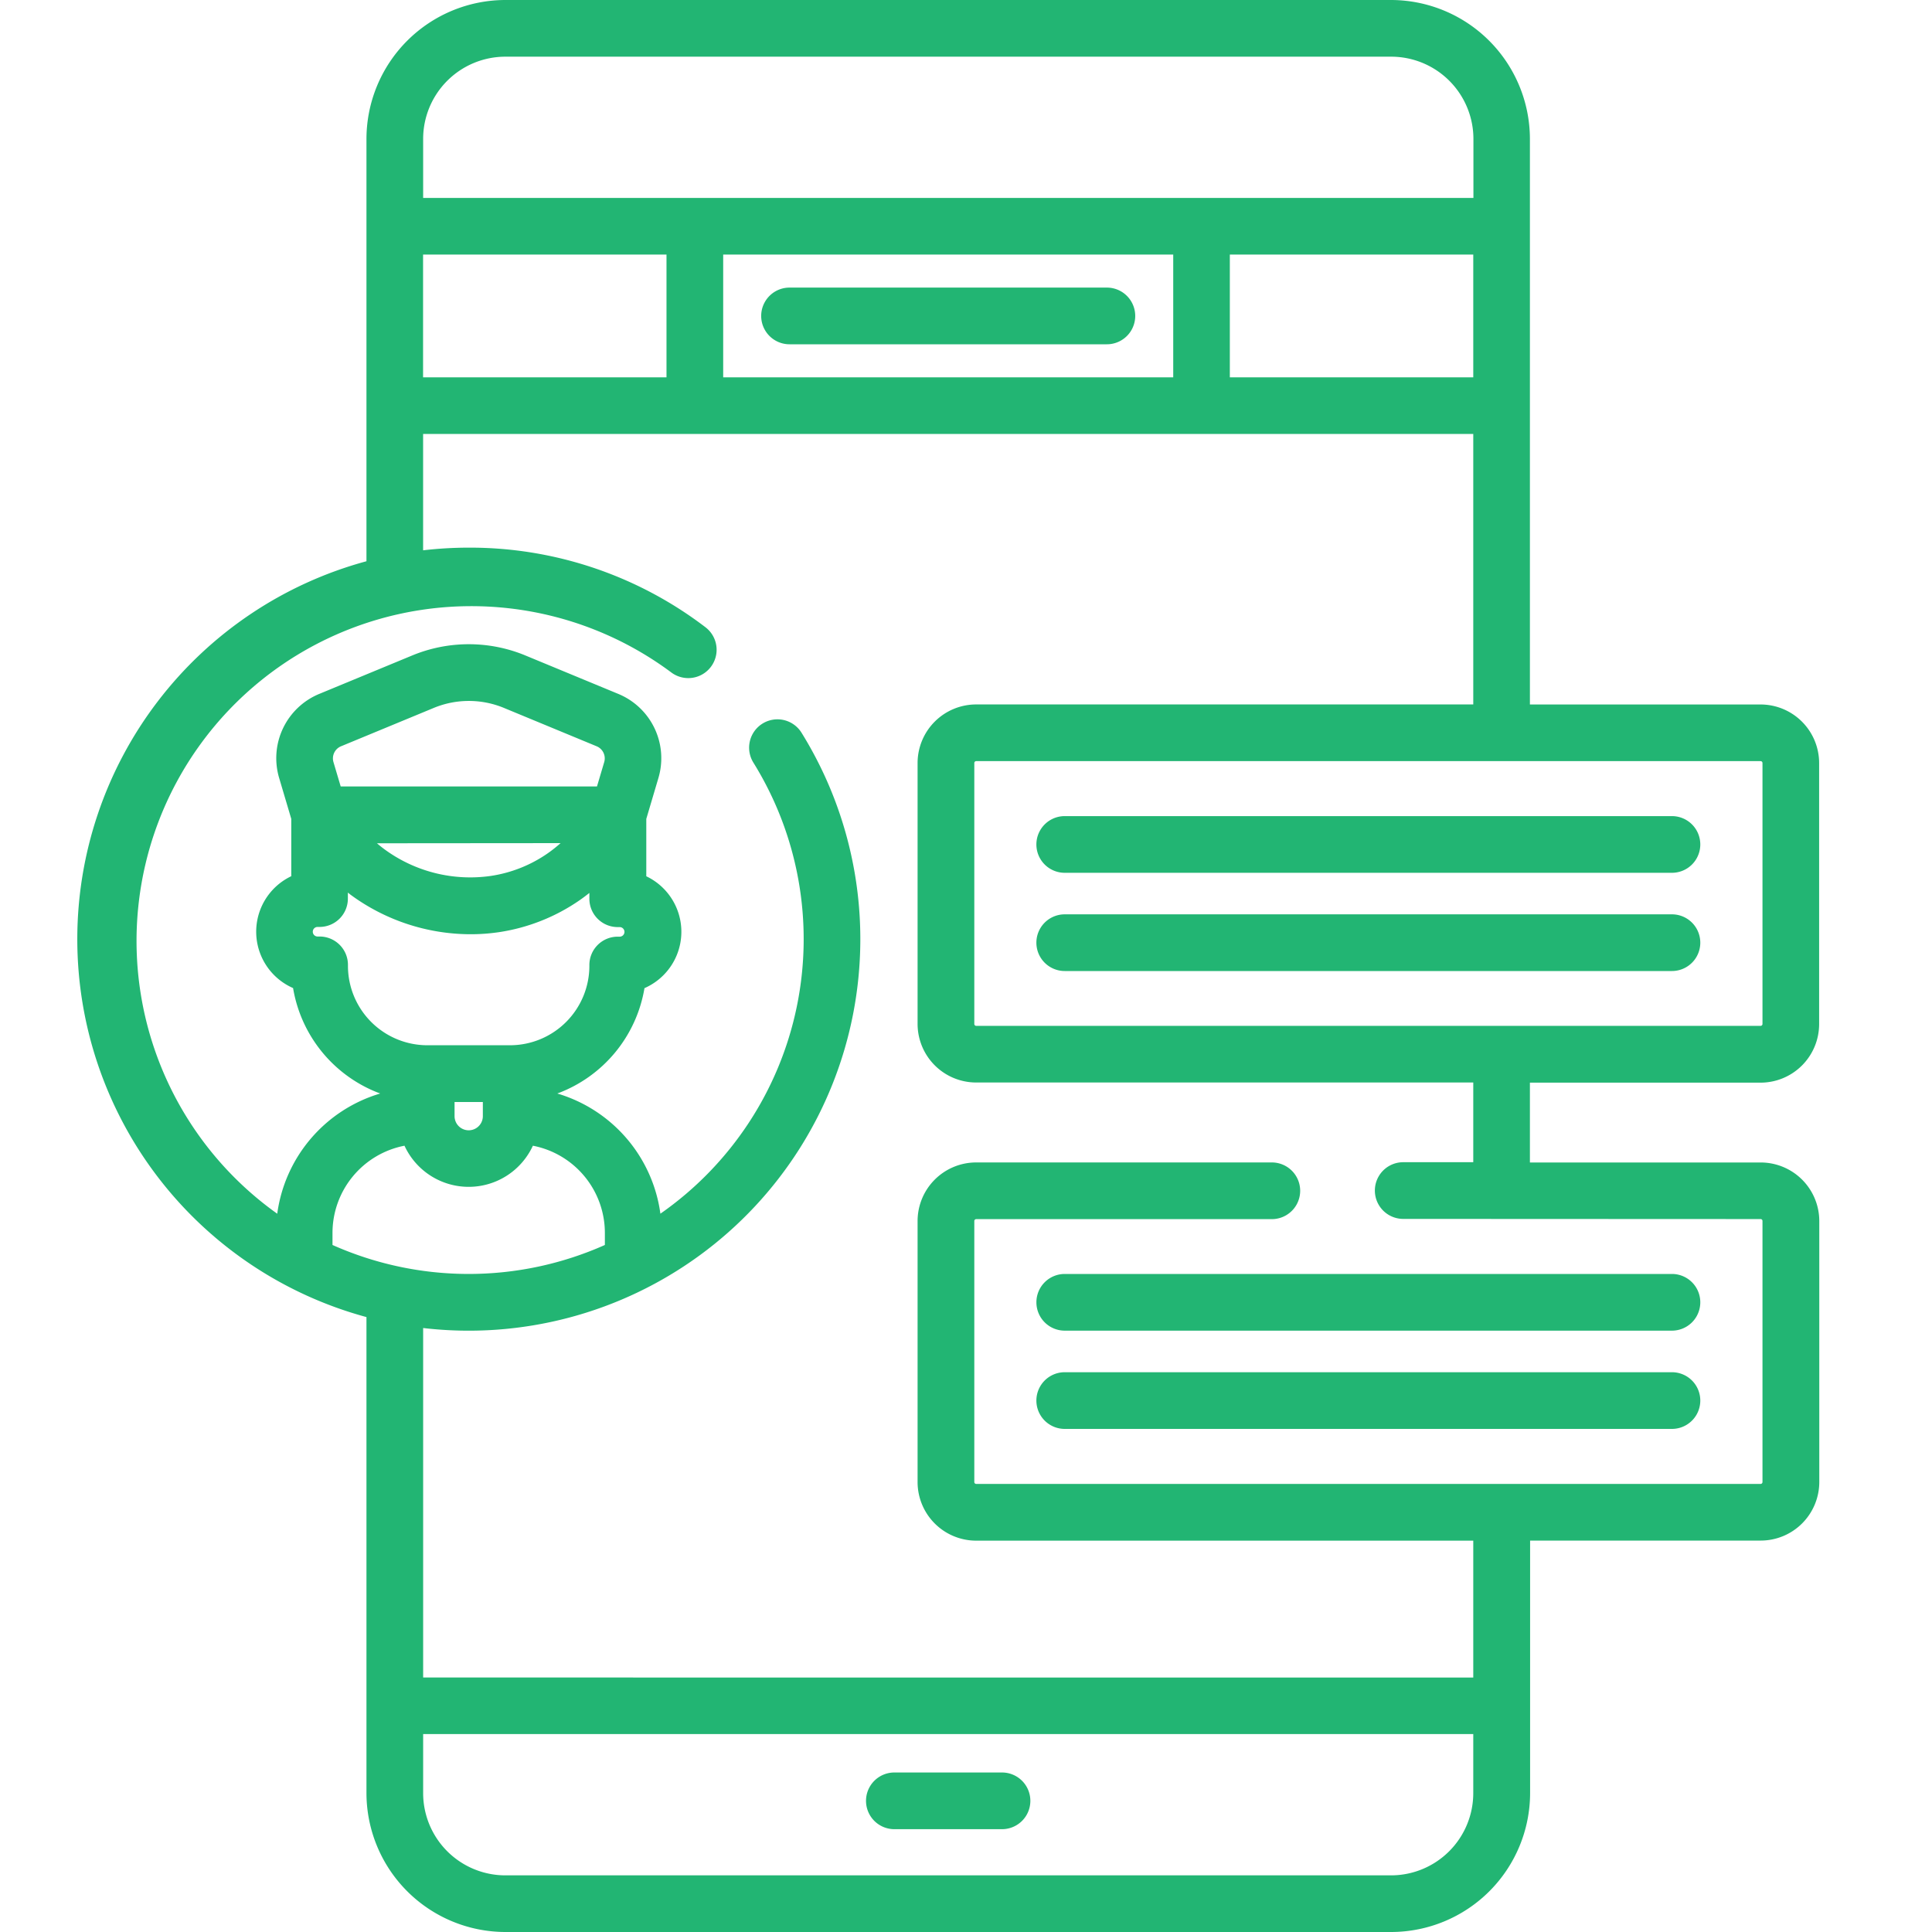 <svg xmlns="http://www.w3.org/2000/svg" width="50" height="50" viewBox="0 0 50 50">
  <g id="Real-time_chat_apps" data-name="Real-time chat apps" transform="translate(-92.905 -164)">
    <rect id="Rectangle_26" data-name="Rectangle 26" width="50" height="50" transform="translate(92.905 164)" fill="#c8c8c8" opacity="0"/>
    <g id="chat" transform="translate(69.71 164)">
      <path id="Path_7243" data-name="Path 7243" d="M234.958,471.2h2.786a.733.733,0,1,0,0-1.467h-2.786a.733.733,0,1,0,0,1.467Z" transform="translate(-188.617 -423.861)" fill="#22b573"/>
      <path id="Path_7244" data-name="Path 7244" d="M295.822,216.277H280.107a.733.733,0,1,0,0,1.467h15.715a.733.733,0,1,0,0-1.467Z" transform="translate(-229.357 -195.156)" fill="#22b573"/>
      <path id="Path_7245" data-name="Path 7245" d="M295.822,242.307H280.107a.733.733,0,0,0,0,1.467h15.715a.733.733,0,1,0,0-1.467Z" transform="translate(-229.357 -218.644)" fill="#22b573"/>
      <path id="Path_7246" data-name="Path 7246" d="M68.759,28.019A1.517,1.517,0,0,0,70.274,26.5V19.747a1.517,1.517,0,0,0-1.515-1.515H62.789V10.5s0,0,0,0V5.855s0,0,0,0V3.594A3.6,3.6,0,0,0,59.2,0H36.273a3.6,3.6,0,0,0-3.594,3.594V14.525a10.133,10.133,0,0,0,0,19.561v12.32A3.6,3.6,0,0,0,36.273,50H59.2a3.6,3.6,0,0,0,3.594-3.594V39.87h5.969a1.517,1.517,0,0,0,1.515-1.515V31.6a1.517,1.517,0,0,0-1.515-1.515H62.789V28.019h5.969ZM34.146,3.594a2.129,2.129,0,0,1,2.127-2.127H59.2a2.129,2.129,0,0,1,2.127,2.127V5.122H34.146ZM61.323,6.588V9.765h-6.3V6.588Zm-7.765,0V9.765H41.911V6.588Zm-13.114,0V9.765h-6.3V6.588ZM31.8,32.221v-.315a2.3,2.3,0,0,1,1.863-2.255,1.829,1.829,0,0,0,3.323,0,2.3,2.3,0,0,1,1.863,2.254v.315a8.659,8.659,0,0,1-7.049,0Zm-.335-7.984h-.051a.124.124,0,1,1,0-.248h.051a.733.733,0,0,0,.733-.733V23.1c.019.015.038.031.057.046a5.25,5.25,0,0,0,3.116,1.032,5.04,5.04,0,0,0,.74-.054,4.956,4.956,0,0,0,2.1-.837c.08-.056.159-.116.237-.178v.151a.733.733,0,0,0,.733.733h.051a.124.124,0,1,1,0,.248h-.051a.733.733,0,0,0-.733.733V25A2.056,2.056,0,0,1,36.4,27.051H34.252A2.056,2.056,0,0,1,32.2,25V24.97A.734.734,0,0,0,31.467,24.237Zm.547-3.884-.187-.63a.339.339,0,0,1,.2-.411l2.391-.989a2.374,2.374,0,0,1,1.826,0l2.39.989a.339.339,0,0,1,.2.411l-.187.63Zm5.691,1.467a3.6,3.6,0,0,1-.329.261,3.48,3.48,0,0,1-1.478.588,3.75,3.75,0,0,1-2.765-.7q-.091-.068-.18-.145Zm-2.012,6.7v.366a.366.366,0,0,1-.732,0v-.366ZM61.323,46.407A2.129,2.129,0,0,1,59.2,48.534H36.273a2.129,2.129,0,0,1-2.127-2.127V44.878H61.323Zm7.436-14.858a.049.049,0,0,1,.049.049v6.757a.049.049,0,0,1-.049.049h-20.3a.049.049,0,0,1-.049-.049V31.6a.049.049,0,0,1,.049-.049H56.11a.733.733,0,1,0,0-1.467H48.457A1.517,1.517,0,0,0,46.942,31.6v6.757a1.517,1.517,0,0,0,1.515,1.515H61.323v3.542H34.146V34.369a10.134,10.134,0,0,0,9.792-15.407.733.733,0,1,0-1.245.775,8.664,8.664,0,0,1-2.407,11.673A3.773,3.773,0,0,0,37.618,28.3a3.529,3.529,0,0,0,2.256-2.727,1.591,1.591,0,0,0,.047-2.895V21.193l.312-1.053a1.8,1.8,0,0,0-1.042-2.184l-2.39-.989a3.831,3.831,0,0,0-2.947,0l-2.391.989a1.8,1.8,0,0,0-1.042,2.184l.312,1.052v1.484a1.591,1.591,0,0,0,.047,2.895A3.529,3.529,0,0,0,33.035,28.3a3.773,3.773,0,0,0-2.665,3.111A8.664,8.664,0,1,1,40.564,17.4a.733.733,0,0,0,.887-1.168,10.042,10.042,0,0,0-6.124-2.059,10.2,10.2,0,0,0-1.182.069V11.231H61.323v7H48.457a1.517,1.517,0,0,0-1.515,1.515V26.5a1.517,1.517,0,0,0,1.515,1.515H61.323v2.063H59.51a.733.733,0,1,0,0,1.467Zm-20.3-5a.049.049,0,0,1-.049-.049V19.747a.049.049,0,0,1,.049-.049h20.3a.049.049,0,0,1,.049.049V26.5a.049.049,0,0,1-.049.049Z" fill="#22b573"/>
      <path id="Path_7247" data-name="Path 7247" d="M207.176,77.685h8.213a.733.733,0,1,0,0-1.467h-8.213a.733.733,0,1,0,0,1.467Z" transform="translate(-163.548 -68.775)" fill="#22b573"/>
      <path id="Path_7248" data-name="Path 7248" d="M279.375,338.359a.733.733,0,0,0,.733.733h15.715a.733.733,0,0,0,0-1.467H280.108A.733.733,0,0,0,279.375,338.359Z" transform="translate(-229.358 -304.655)" fill="#22b573"/>
      <path id="Path_7249" data-name="Path 7249" d="M295.822,363.656H280.107a.733.733,0,0,0,0,1.467h15.715a.733.733,0,1,0,0-1.467Z" transform="translate(-229.357 -328.143)" fill="#22b573"/>
    </g>
  </g>
</svg>
